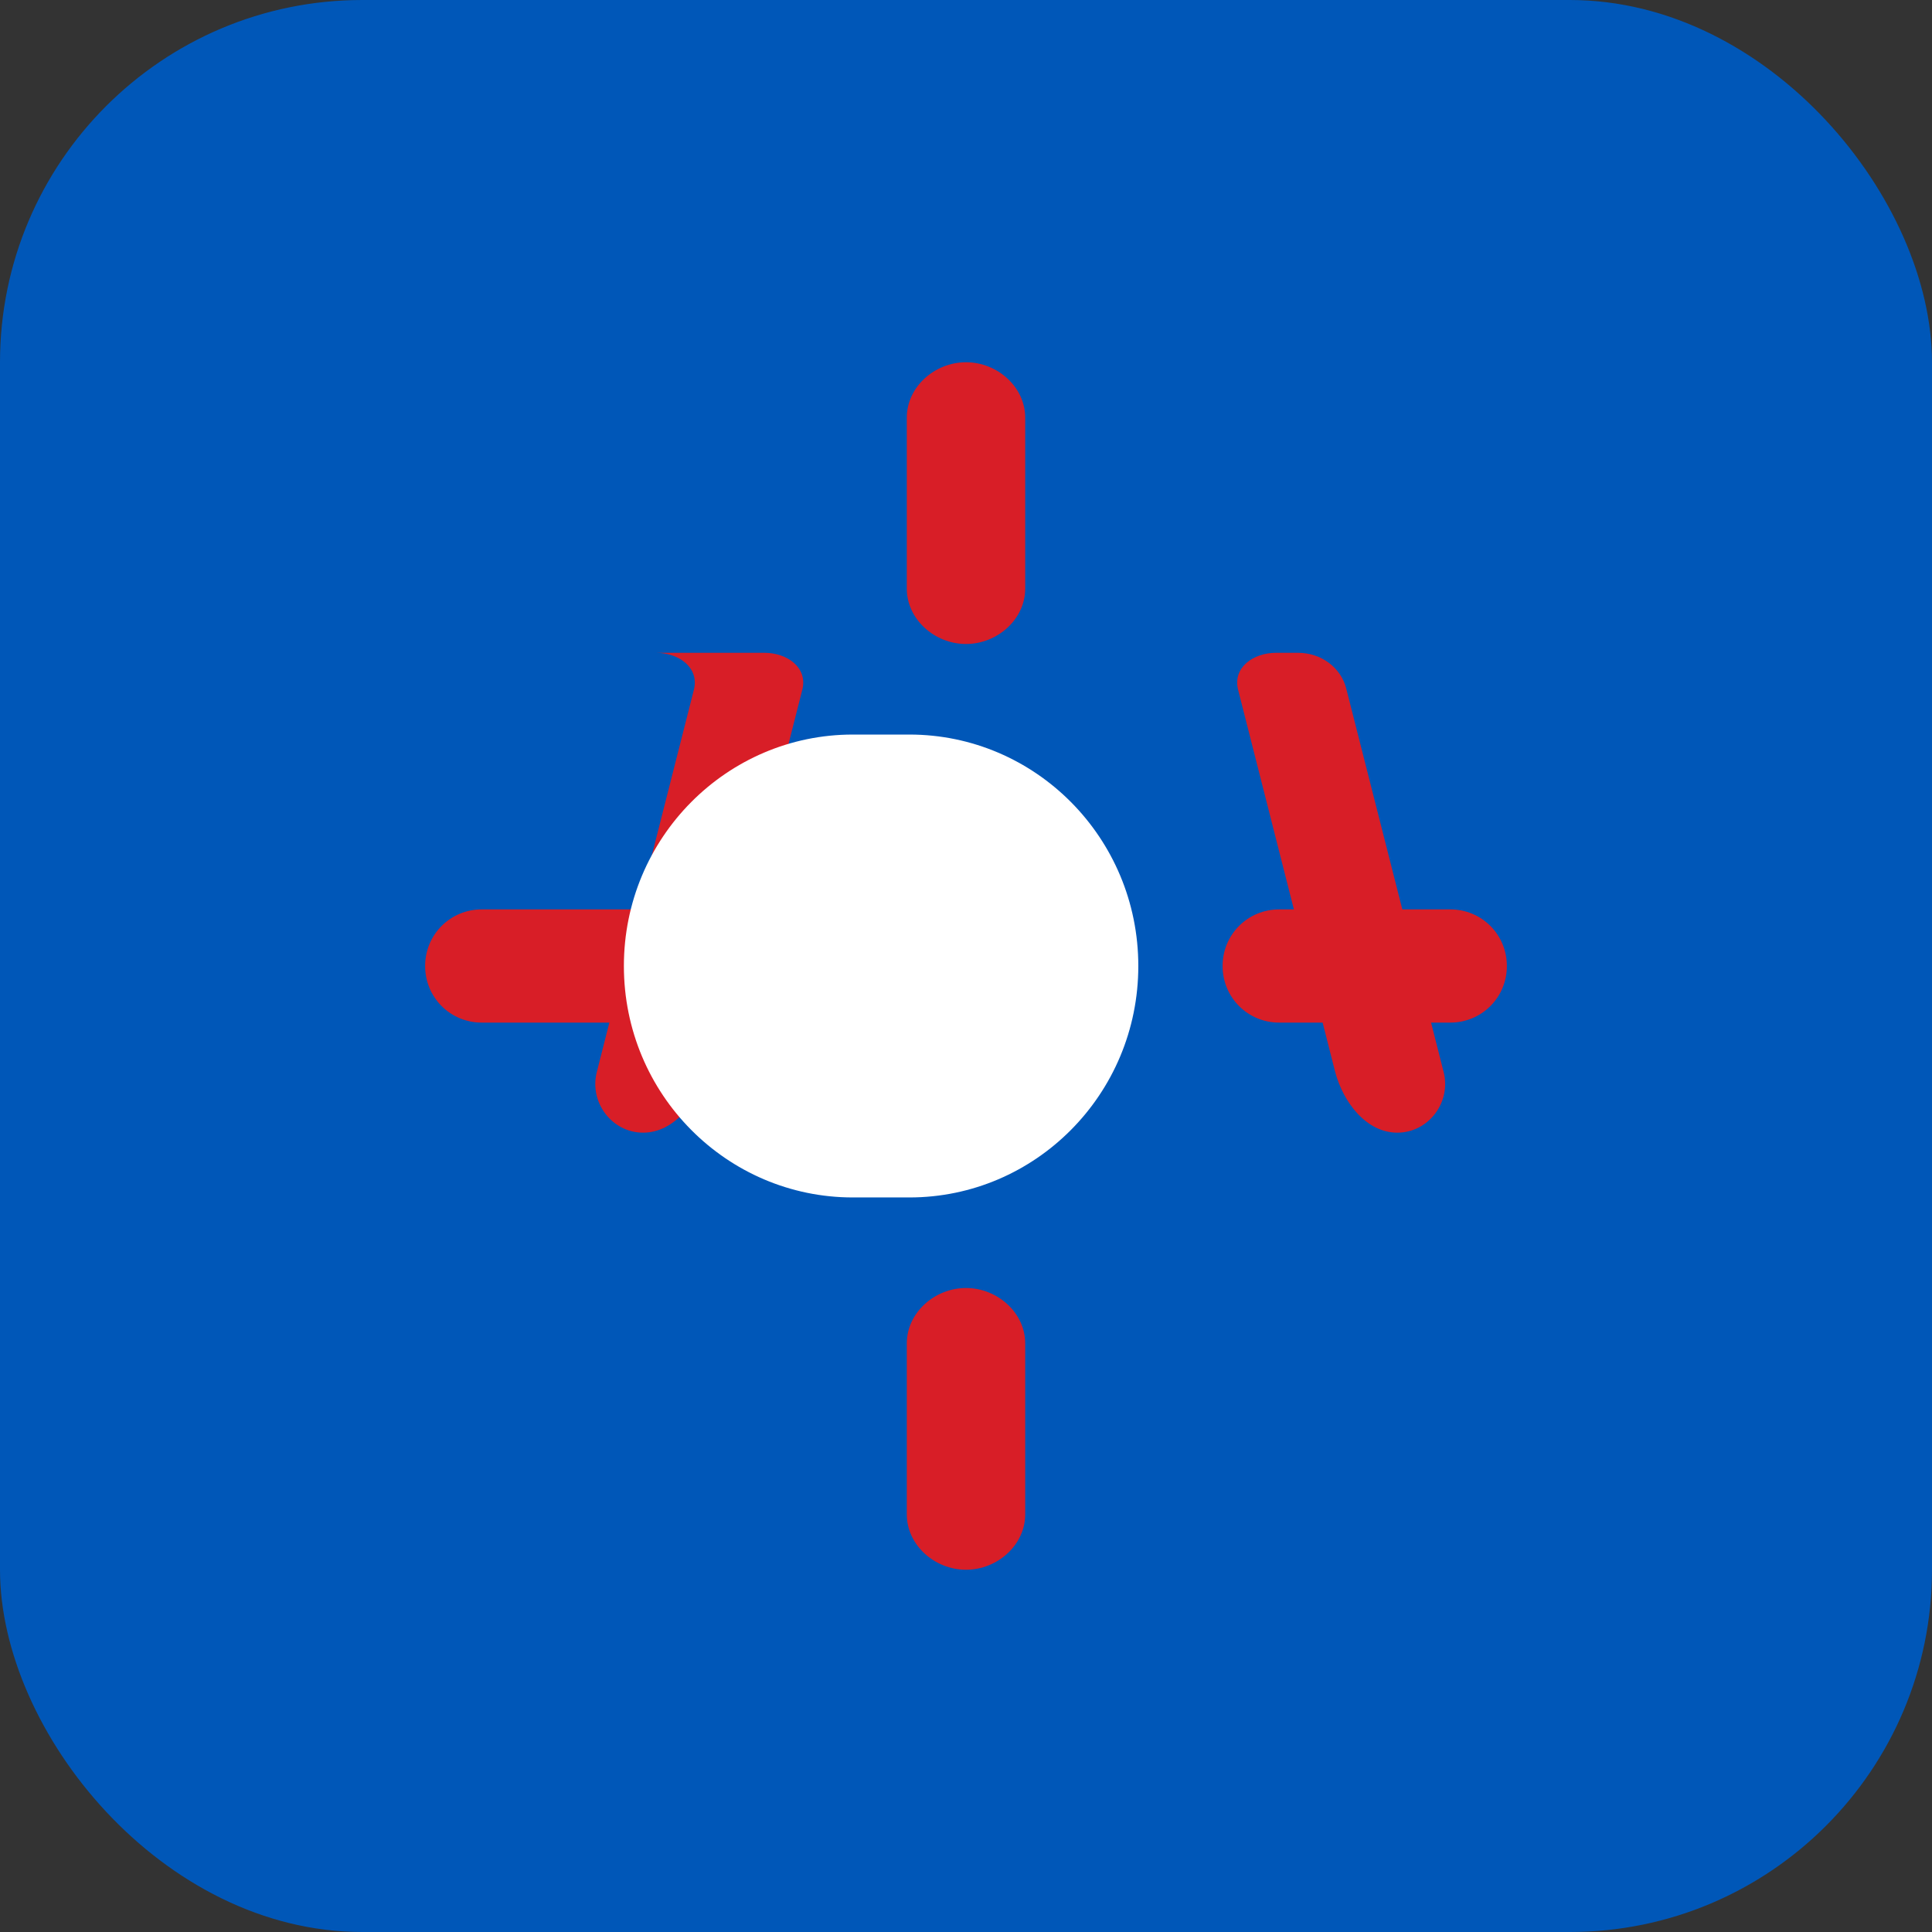 
<svg width="64" height="64" viewBox="0 0 64 64" fill="none" xmlns="http://www.w3.org/2000/svg">
<rect x="0" y="0" width="64" height="64" fill="#333333" stroke="none"/>
<rect width="64" height="64" rx="12" fill="#0057B8"/>
<path d="M32 12C33.043 12 33.961 12.823 33.961 13.833V19.5C33.961 20.51 33.043 21.333 32 21.333C30.957 21.333 30.039 20.51 30.039 19.5V13.833C30.039 12.823 30.957 12 32 12ZM32 42.667C33.043 42.667 33.961 43.49 33.961 44.5V50.167C33.961 51.177 33.043 52 32 52C30.957 52 30.039 51.177 30.039 50.167V44.5C30.039 43.49 30.957 42.667 32 42.667Z" fill="#D81E27"/>
<path d="M43 21.625C43.763 21.625 44.432 22.115 44.602 22.833L47.819 35.5C48.085 36.51 47.322 37.521 46.289 37.521C45.256 37.521 44.493 36.51 44.227 35.5L41.01 22.833C40.84 22.115 41.509 21.625 42.272 21.625H43Z" fill="#D81E27"/>
<path d="M21 21.625H21.728C22.491 21.625 23.16 22.115 22.99 22.833L19.773 35.5C19.507 36.51 20.27 37.521 21.303 37.521C22.335 37.521 23.099 36.51 23.364 35.5L26.581 22.833C26.752 22.115 26.083 21.625 25.32 21.625H21Z" fill="#D81E27"/>
<path d="M49.917 32C49.917 33.042 49.083 33.875 48.042 33.875H42.375C41.333 33.875 40.5 33.042 40.5 32C40.5 30.958 41.333 30.125 42.375 30.125H48.042C49.083 30.125 49.917 30.958 49.917 32Z" fill="#D81E27"/>
<path d="M23.5 32C23.5 33.042 22.667 33.875 21.625 33.875H15.958C14.917 33.875 14.083 33.042 14.083 32C14.083 30.958 14.917 30.125 15.958 30.125H21.625C22.667 30.125 23.5 30.958 23.5 32Z" fill="#D81E27"/>
<path d="M37.708 32C37.708 36.252 34.292 39.667 30.125 39.667H28.25C24.083 39.667 20.667 36.252 20.667 32C20.667 27.748 24.083 24.333 28.25 24.333H30.125C34.292 24.333 37.708 27.748 37.708 32ZM33.875 32C33.875 33.979 32.208 35.625 30.125 35.625H28.25C26.167 35.625 24.5 33.979 24.5 32C24.5 30.021 26.167 28.375 28.25 28.375H30.125C32.208 28.375 33.875 30.021 33.875 32Z" fill="white"/>
</svg>
